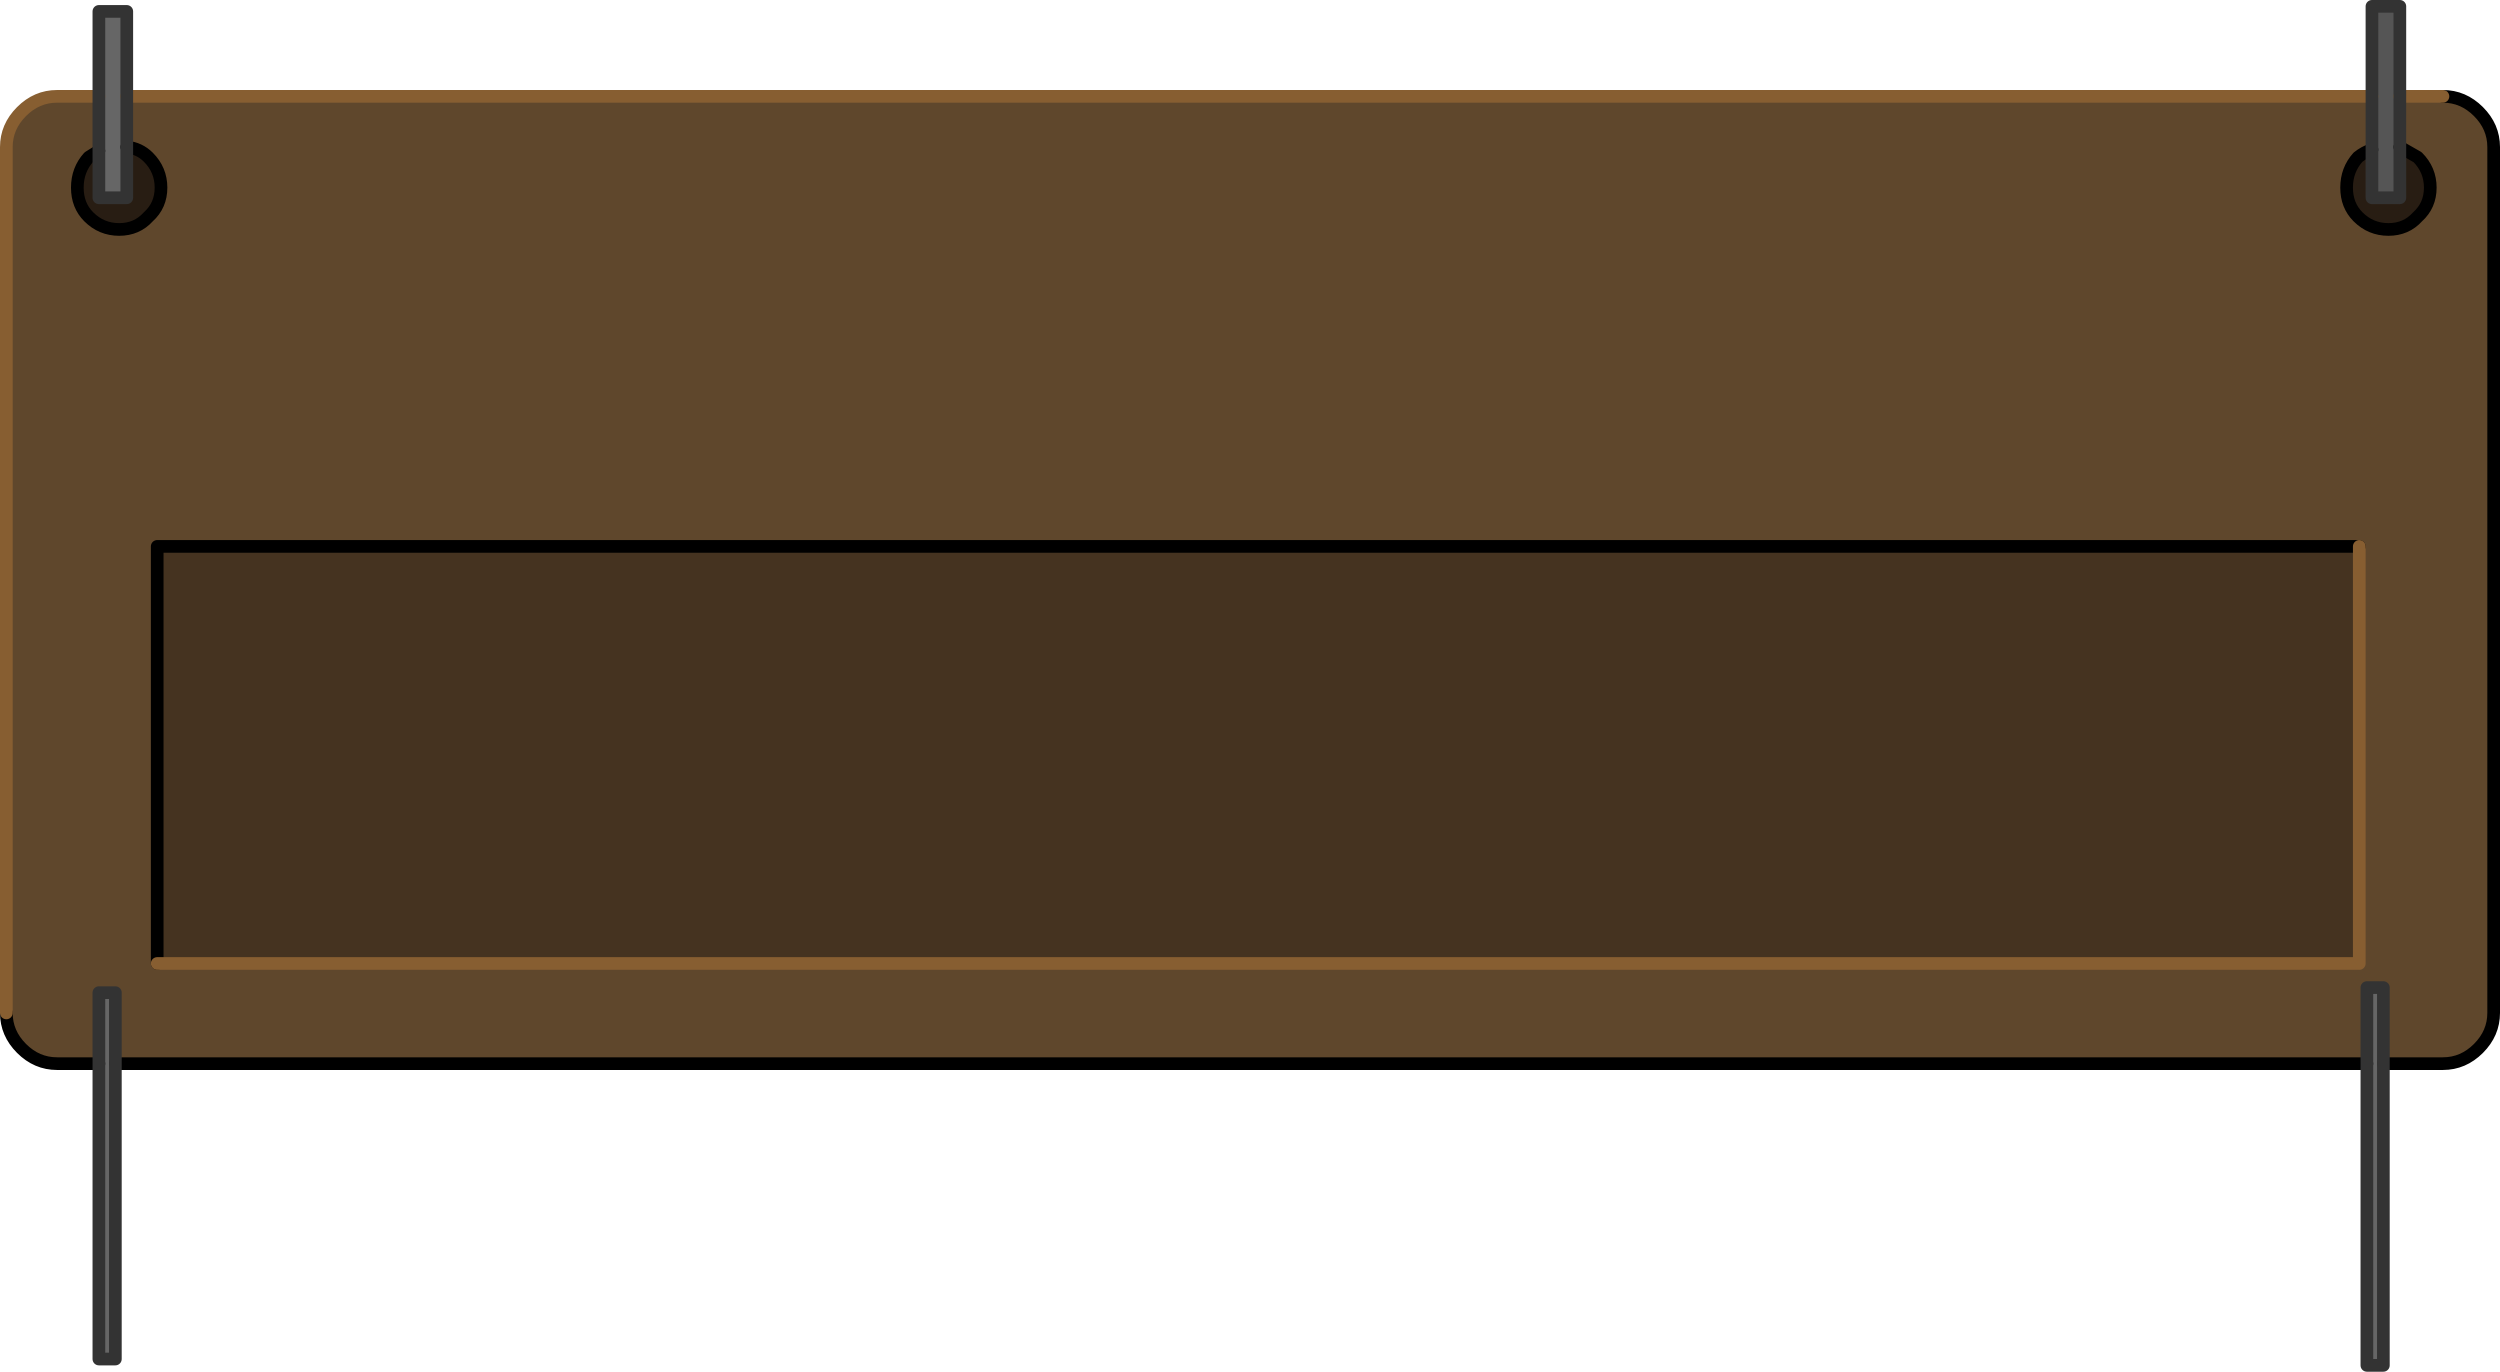 <?xml version="1.0" encoding="UTF-8" standalone="no"?>
<svg xmlns:xlink="http://www.w3.org/1999/xlink" height="54.1px" width="98.6px" xmlns="http://www.w3.org/2000/svg">
  <g transform="matrix(1.0, 0.0, 0.0, 1.0, 0.25, -0.9)">
    <path d="M94.4 4.7 L96.1 4.7 Q96.9 4.7 97.5 5.3 98.1 5.9 98.1 6.7 L98.1 40.85 Q98.1 41.65 97.5 42.25 96.9 42.85 96.1 42.85 L93.75 42.85 93.75 39.85 93.1 39.85 93.1 42.85 4.3 42.85 4.3 40.05 3.65 40.05 3.65 42.85 2.0 42.85 Q1.2 42.85 0.6 42.25 0.0 41.65 0.0 40.85 L0.0 6.7 Q0.0 5.9 0.6 5.3 1.2 4.7 2.0 4.7 L3.65 4.7 3.65 6.85 3.25 7.1 Q2.8 7.6 2.8 8.3 2.8 9.0 3.25 9.45 3.75 9.95 4.45 9.95 5.15 9.95 5.6 9.45 6.1 9.0 6.1 8.3 6.1 7.6 5.6 7.1 5.25 6.75 4.75 6.7 L4.75 4.7 93.3 4.7 93.3 6.8 Q93.0 6.9 92.75 7.1 92.3 7.6 92.3 8.3 92.3 9.0 92.75 9.45 93.25 9.95 93.95 9.95 94.65 9.95 95.1 9.45 95.6 9.0 95.6 8.3 95.6 7.6 95.1 7.1 L94.4 6.7 94.4 4.7 M5.95 38.9 L92.8 38.9 92.8 22.45 5.95 22.45 5.95 38.9" fill="#5f472c" fill-rule="evenodd" stroke="none"/>
    <path d="M94.4 6.7 L95.1 7.1 Q95.6 7.6 95.6 8.3 95.6 9.0 95.1 9.45 94.65 9.95 93.95 9.95 93.25 9.95 92.75 9.45 92.3 9.0 92.3 8.3 92.3 7.6 92.75 7.1 93.0 6.9 93.3 6.8 L93.3 8.7 94.4 8.7 94.4 6.7 M3.65 6.85 L3.65 8.7 4.75 8.7 4.75 6.7 Q5.25 6.75 5.6 7.1 6.1 7.6 6.1 8.3 6.1 9.0 5.6 9.45 5.15 9.95 4.45 9.95 3.75 9.95 3.25 9.45 2.8 9.0 2.8 8.3 2.8 7.6 3.25 7.1 L3.65 6.85" fill="#281d13" fill-rule="evenodd" stroke="none"/>
    <path d="M92.8 22.45 L92.8 38.9 5.95 38.9 5.95 22.45 92.8 22.45" fill="#453320" fill-rule="evenodd" stroke="none"/>
    <path d="M93.75 42.85 L93.75 54.75 93.1 54.75 93.1 42.85 93.1 39.85 93.75 39.85 93.75 42.85 M4.3 42.85 L4.3 54.5 3.65 54.5 3.65 42.85 3.65 40.05 4.3 40.05 4.3 42.85 M3.65 4.7 L3.65 1.35 4.75 1.35 4.75 4.7 4.75 6.7 4.75 8.7 3.65 8.7 3.65 6.85 3.65 4.7" fill="#666666" fill-rule="evenodd" stroke="none"/>
    <path d="M93.3 4.7 L93.3 1.15 94.4 1.15 94.4 4.7 94.4 6.7 94.4 8.7 93.3 8.7 93.3 6.8 93.3 4.7" fill="#555555" fill-rule="evenodd" stroke="none"/>
    <path d="M96.1 4.7 Q96.9 4.7 97.5 5.3 98.1 5.9 98.1 6.7 L98.1 40.85 Q98.1 41.65 97.5 42.25 96.9 42.85 96.1 42.85 L93.75 42.85 M93.1 42.85 L4.3 42.85 M3.65 42.85 L2.0 42.85 Q1.2 42.85 0.6 42.25 0.0 41.65 0.0 40.85 M94.4 6.7 L95.1 7.1 Q95.6 7.6 95.6 8.3 95.6 9.0 95.1 9.45 94.65 9.95 93.95 9.95 93.25 9.95 92.75 9.45 92.3 9.0 92.3 8.3 92.3 7.6 92.75 7.1 93.0 6.9 93.3 6.8 M5.95 38.9 L5.95 22.45 92.8 22.45 M3.65 6.85 L3.25 7.1 Q2.8 7.6 2.8 8.3 2.8 9.0 3.25 9.45 3.75 9.95 4.45 9.95 5.15 9.95 5.6 9.45 6.1 9.0 6.1 8.3 6.1 7.6 5.6 7.1 5.25 6.75 4.75 6.7" fill="none" stroke="#000000" stroke-linecap="round" stroke-linejoin="round" stroke-width="0.5"/>
    <path d="M94.4 4.7 L96.1 4.7 M0.0 40.85 L0.0 6.7 Q0.0 5.9 0.6 5.3 1.2 4.7 2.0 4.7 L3.65 4.7 M4.75 4.7 L93.3 4.7 M92.8 22.45 L92.8 38.9 5.95 38.9" fill="none" stroke="#875e31" stroke-linecap="round" stroke-linejoin="round" stroke-width="0.5"/>
    <path d="M93.75 42.85 L93.75 54.75 93.1 54.75 93.1 42.85 93.1 39.85 93.75 39.85 93.75 42.85 M4.3 42.85 L4.3 54.5 3.65 54.5 3.65 42.85 3.65 40.05 4.3 40.05 4.3 42.85 M3.65 4.7 L3.65 1.35 4.75 1.35 4.75 4.7 4.75 6.7 4.75 8.7 3.65 8.7 3.65 6.85 3.65 4.7 M93.3 4.7 L93.3 1.15 94.4 1.15 94.4 4.7 94.4 6.7 94.4 8.7 93.3 8.7 93.3 6.8 93.3 4.7" fill="none" stroke="#333333" stroke-linecap="round" stroke-linejoin="round" stroke-width="0.5"/>
  </g>
</svg>
